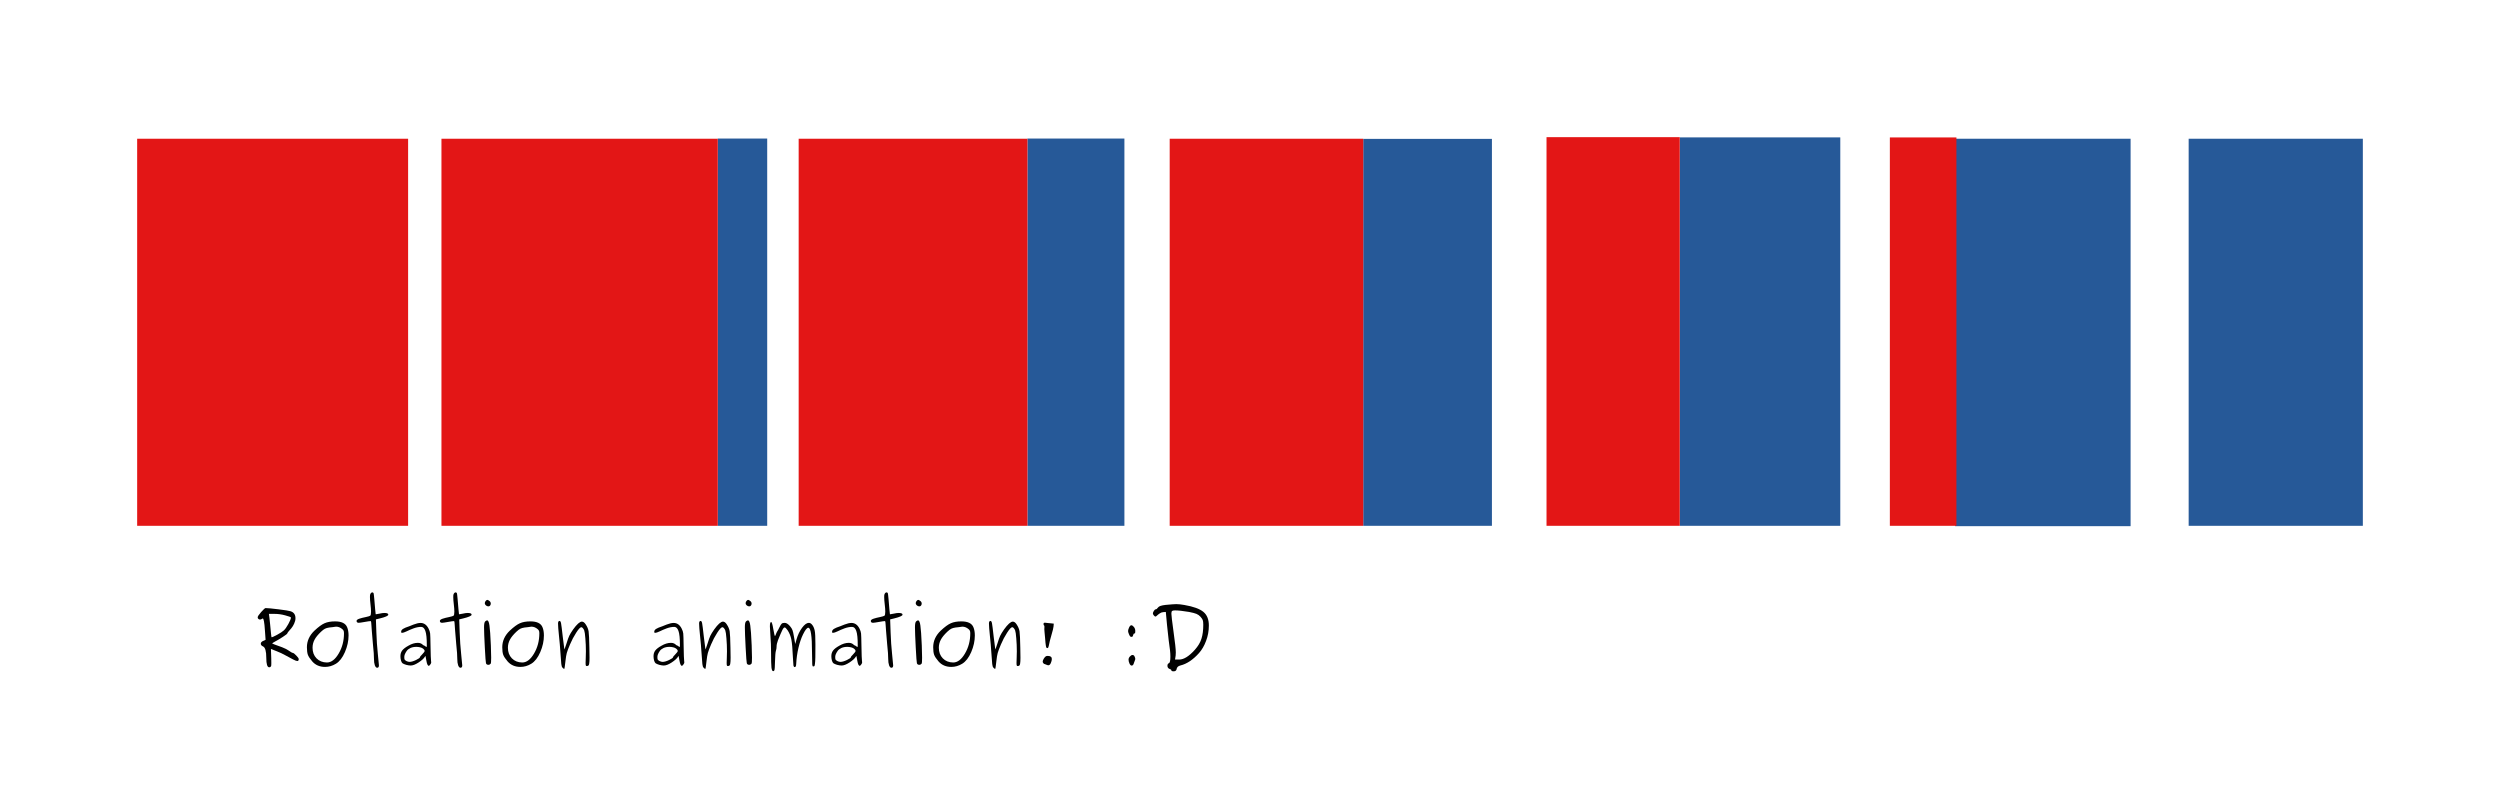 <?xml version="1.0" encoding="UTF-8" standalone="no"?>
<svg
   xmlns:osb="http://www.openswatchbook.org/uri/2009/osb"
   xmlns:dc="http://purl.org/dc/elements/1.1/"
   xmlns:cc="http://creativecommons.org/ns#"
   xmlns:rdf="http://www.w3.org/1999/02/22-rdf-syntax-ns#"
   xmlns:svg="http://www.w3.org/2000/svg"
   xmlns="http://www.w3.org/2000/svg"
   xmlns:xlink="http://www.w3.org/1999/xlink"
   version="1.1"
   id="svg9576"
   viewBox="0 0 1291.732 417.735"
   height="117.894mm"
   width="364.556mm">
  <defs
     id="defs9578">
    <linearGradient
       y2="567.362"
       x2="580"
       y1="567.362"
       x1="380"
       gradientTransform="translate(206.606,-1365.934)"
       gradientUnits="userSpaceOnUse"
       id="linearGradient5850"
       xlink:href="#side" />
    <linearGradient
       gradientTransform="matrix(0.942,-0.335,0.335,0.942,5215.889,-2083.098)"
       osb:paint="solid"
       id="side">
      <stop
         id="stop5530"
         offset="0"
         style="stop-color:#265998;stop-opacity:1;" />
    </linearGradient>
    <linearGradient
       gradientTransform="matrix(0.942,-0.335,0.335,0.942,26691.49,-10275.093)"
       osb:paint="solid"
       id="red">
      <stop
         id="stop5548"
         offset="0"
         style="stop-color:#e31616;stop-opacity:1;" />
    </linearGradient>
    <linearGradient
       y2="1092.722"
       x2="1934.082"
       y1="1092.722"
       x1="1734.154"
       gradientTransform="translate(-1149.216,-1790.873)"
       gradientUnits="userSpaceOnUse"
       id="linearGradient5846"
       xlink:href="#side" />
    <linearGradient
       y2="1092.722"
       x2="1934.082"
       y1="1092.722"
       x1="1734.154"
       gradientTransform="translate(-1150.384,-1633.045)"
       gradientUnits="userSpaceOnUse"
       id="linearGradient5840"
       xlink:href="#side" />
    <linearGradient
       gradientTransform="translate(-1147.476,-1453.045)"
       y2="1092.722"
       x2="1934.082"
       y1="1092.722"
       x1="1734.154"
       gradientUnits="userSpaceOnUse"
       id="linearGradient5834"
       xlink:href="#side" />
    <linearGradient
       gradientTransform="translate(-1398.734,-881.381)"
       y2="702.756"
       x2="2185.34"
       y1="702.756"
       x1="1985.244"
       gradientUnits="userSpaceOnUse"
       id="linearGradient5828"
       xlink:href="#side" />
    <linearGradient
       gradientTransform="translate(-1536.911,-269.081)"
       y2="262.74"
       x2="2323.518"
       y1="262.74"
       x1="2123.421"
       gradientUnits="userSpaceOnUse"
       id="linearGradient5822"
       xlink:href="#side" />
  </defs>
  <g
     transform="translate(377.295,-514.923)"
     id="layer1">
    <rect
       ry="0"
       y="586.606"
       x="-306.429"
       height="200"
       width="140"
       id="rect5810"
       style="fill:url(#red);fill-opacity:1;stroke:none;stroke-width:1;stroke-linecap:round;stroke-linejoin:round;stroke-miterlimit:4;stroke-dasharray:none;stroke-dashoffset:0;stroke-opacity:1" />
    <rect
       transform="matrix(0,1,-1,0,0,0)"
       ry="0"
       y="-19.112"
       x="586.51"
       height="25.541"
       width="200.096"
       id="rect5818"
       style="fill:url(#linearGradient5822);fill-opacity:1;stroke:none;stroke-width:1;stroke-linecap:round;stroke-linejoin:round;stroke-miterlimit:4;stroke-dasharray:none;stroke-dashoffset:0;stroke-opacity:1" />
    <rect
       ry="0"
       y="586.606"
       x="-149.199"
       height="200"
       width="142.771"
       id="rect5820"
       style="fill:url(#red);fill-opacity:1;stroke:none;stroke-width:1;stroke-linecap:round;stroke-linejoin:round;stroke-miterlimit:4;stroke-dasharray:none;stroke-dashoffset:0;stroke-opacity:1" />
    <rect
       style="fill:url(#linearGradient5828);fill-opacity:1;stroke:none;stroke-width:1;stroke-linecap:round;stroke-linejoin:round;stroke-miterlimit:4;stroke-dasharray:none;stroke-dashoffset:0;stroke-opacity:1"
       id="rect5824"
       width="200.096"
       height="50.106"
       x="586.51"
       y="-203.677"
       ry="0"
       transform="matrix(0,1,-1,0,0,0)" />
    <rect
       style="fill:url(#red);fill-opacity:1;stroke:none;stroke-width:1;stroke-linecap:round;stroke-linejoin:round;stroke-miterlimit:4;stroke-dasharray:none;stroke-dashoffset:0;stroke-opacity:1"
       id="rect5826"
       width="118.205"
       height="200"
       x="35.366"
       y="586.606"
       ry="0" />
    <rect
       transform="matrix(0,1,-1,0,0,0)"
       ry="0"
       y="-393.571"
       x="586.678"
       height="66.497"
       width="199.928"
       id="rect5830"
       style="fill:url(#linearGradient5834);fill-opacity:1;stroke:none;stroke-width:1;stroke-linecap:round;stroke-linejoin:round;stroke-miterlimit:4;stroke-dasharray:none;stroke-dashoffset:0;stroke-opacity:1" />
    <rect
       ry="0"
       y="586.606"
       x="227.075"
       height="200"
       width="100"
       id="rect5832"
       style="fill:url(#red);fill-opacity:1;stroke:none;stroke-width:1;stroke-linecap:round;stroke-linejoin:round;stroke-miterlimit:4;stroke-dasharray:none;stroke-dashoffset:0;stroke-opacity:1" />
    <rect
       style="fill:url(#linearGradient5840);fill-opacity:1;stroke:none;stroke-width:1;stroke-linecap:round;stroke-linejoin:round;stroke-miterlimit:4;stroke-dasharray:none;stroke-dashoffset:0;stroke-opacity:1"
       id="rect5836"
       width="200.694"
       height="82.963"
       x="585.912"
       y="-573.571"
       ry="0"
       transform="matrix(0,1,-1,0,0,0)" />
    <rect
       style="fill:url(#red);fill-opacity:1;stroke:none;stroke-width:1;stroke-linecap:round;stroke-linejoin:round;stroke-miterlimit:4;stroke-dasharray:none;stroke-dashoffset:0;stroke-opacity:1"
       id="rect5838"
       width="68.828"
       height="200.817"
       x="421.781"
       y="585.789"
       ry="0" />
    <rect
       transform="matrix(0,1,-1,0,0,0)"
       ry="0"
       y="-723.571"
       x="586.606"
       height="90.691"
       width="200.185"
       id="rect5842"
       style="fill:url(#linearGradient5846);fill-opacity:1;stroke:none;stroke-width:1;stroke-linecap:round;stroke-linejoin:round;stroke-miterlimit:4;stroke-dasharray:none;stroke-dashoffset:0;stroke-opacity:1" />
    <rect
       ry="0"
       y="585.934"
       x="599.179"
       height="200.672"
       width="34.392"
       id="rect5844"
       style="fill:url(#red);fill-opacity:1;stroke:none;stroke-width:1;stroke-linecap:round;stroke-linejoin:round;stroke-miterlimit:4;stroke-dasharray:none;stroke-dashoffset:0;stroke-opacity:1" />
    <rect
       transform="matrix(0,1,-1,0,0,0)"
       style="fill:url(#linearGradient5850);fill-opacity:1;stroke:none;stroke-width:1;stroke-linecap:round;stroke-linejoin:round;stroke-miterlimit:4;stroke-dasharray:none;stroke-dashoffset:0;stroke-opacity:1"
       id="rect5848"
       width="200"
       height="90"
       x="586.606"
       y="-843.571"
       ry="0" />
    <g
       id="flowRoot5852"
       style="font-style:normal;font-variant:normal;font-weight:normal;font-stretch:normal;font-size:40px;line-height:125%;font-family:Purisa;-inkscape-font-specification:Purisa;letter-spacing:0px;word-spacing:0px;fill:#000000;fill-opacity:1;stroke:none;stroke-width:1px;stroke-linecap:butt;stroke-linejoin:miter;stroke-opacity:1"
       transform="translate(-346.429,-1885.756)">
      <path
         id="path10201"
         style=""
         d="m 102.28,2719.628 q 0,-0.68 1.8,-2.72 1.8,-2.04 2.28,-2.04 1.56,0 6.68,0.64 5.12,0.64 6.08,0.96 2.68,0.76 2.68,3.64 0,1.36 -0.68,2.8 -0.64,1.4 -1.44,2.36 -0.8,0.92 -1.48,1.72 -0.64,0.8 -0.64,1 0,0.28 -2.32,1.8 -2.28,1.48 -4.04,2.4 -1.44,0.8 -1.44,1 0,0.08 1.48,0.6 1.52,0.48 3.64,1.32 2.12,0.84 3.28,1.64 1.84,1.28 2.24,1.28 0.56,0.04 1.8,1.36 1.28,1.28 1.28,1.84 0,1 -0.72,1 -0.64,0 -2.16,-0.8 -1.48,-0.8 -3.88,-2.08 -2.36,-1.32 -4.48,-2.12 l -3.12,-1.24 0.16,4.68 q 0.04,1.08 0.04,2.52 0,0.08 0,0.24 0,0.76 -0.04,1.08 -0.04,0.36 -0.28,0.64 -0.24,0.32 -0.76,0.32 -1.52,0 -1.52,-4.88 0,-5.12 -1.64,-5.88 -1.2,-0.52 -1.2,-1.44 0,-0.84 1.16,-1.4 l 1.32,-0.6 -0.32,-4.56 q -0.24,-3.64 -0.52,-5.04 -0.24,-1.44 -0.68,-1.44 -0.12,0 -0.48,0.28 -0.36,0.28 -0.88,0.28 -0.48,0 -0.84,-0.32 -0.36,-0.32 -0.36,-0.84 z m 17.16,0.2 q 0,-0.16 -0.08,-0.24 -0.08,-0.08 -0.76,-0.32 -0.64,-0.24 -2.12,-0.64 -2.72,-0.76 -5.52,-0.76 l -2.88,0 0.28,2.16 q 0.12,0.8 0.36,3.4 0.24,2.56 0.44,4.56 0.2,1.96 0.28,1.96 0.56,0 2.96,-1.32 2.4,-1.32 3.36,-2.2 1.04,-0.92 2.36,-3.32 1.32,-2.4 1.32,-3.28 z" />
      <path
         id="path10203"
         style=""
         d="m 131.589,2726.548 q 3.12,-2.92 5.24,-3.84 2.16,-0.96 5.44,-0.96 4.96,0 6.2,2.96 0.76,1.76 0.76,4.32 0,4.24 -1.88,8.6 -1.88,4.32 -4.64,6 -2.68,1.64 -5.64,1.64 -4.12,0 -6.6,-2.84 -1.72,-2 -2.24,-3.36 -0.52,-1.4 -0.52,-3.96 0,-4.84 3.88,-8.56 z m 6.44,16.44 q 3.36,0 6.08,-4.6 2.76,-4.64 2.76,-10.48 0,-0.88 -0.2,-1.32 -0.2,-0.44 -0.72,-0.88 -1.48,-1.24 -3.16,-1.24 -0.28,0 -0.64,0.08 -0.32,0.04 -1.08,0.16 -0.76,0.08 -1.8,0.2 -1.4,0.2 -2.24,0.64 -0.8,0.4 -2.04,1.56 -2.36,2.24 -3.36,4.16 -1,1.88 -1,4.12 0,3.32 2.04,5.44 2.08,2.12 5.36,2.16 z" />
      <path
         id="path10205"
         style=""
         d="m 160.844,2716.708 q 0,-1.48 -0.28,-3.76 -0.28,-2.28 -0.28,-3.8 0,-0.76 0.04,-1 0.12,-0.64 0.44,-1 0.36,-0.4 0.72,-0.4 0.48,0 0.68,0.44 0.12,0.28 0.36,2.96 0.24,2.68 0.44,5.24 0.2,2.56 0.28,2.64 0.04,0.04 0.12,0.04 0.32,0 1.84,-0.32 1.56,-0.36 2.56,-0.36 2,0 2,0.88 0,0.88 -4.4,1.96 l -2,0.48 0.24,6.76 q 0.2,5.96 0.76,11.16 0.56,5.16 0.56,5.84 0,1.24 -0.92,1.24 -0.72,0 -1.2,-1.28 -0.44,-1.28 -0.44,-3.32 0,-1.48 -0.12,-3 -0.12,-1.56 -0.44,-4.8 -0.28,-3.28 -0.56,-6.72 -0.12,-1.84 -0.2,-2.84 -0.04,-1 -0.12,-1.48 -0.08,-0.48 -0.12,-0.56 -0.04,-0.12 -0.16,-0.12 -0.64,0 -3.08,0.44 -2.44,0.44 -3.04,0.44 -1.16,0 -1.16,-0.96 0,-0.68 1.44,-1.16 1.48,-0.48 3.32,-0.84 1.84,-0.4 2.28,-0.68 0.44,-0.32 0.44,-2.12 z" />
      <path
         id="path10207"
         style=""
         d="m 186.746,2724.588 q -1.84,0 -3.92,0.76 -2.04,0.76 -3.64,1.56 -1.6,0.76 -2.32,0.76 -0.48,0 -0.48,-0.4 0,-0.56 0.24,-0.96 0.24,-0.4 0.88,-0.76 0.64,-0.36 1.2,-0.6 0.6,-0.24 1.88,-0.68 1.28,-0.48 2.2,-0.88 2.16,-0.84 3.64,-0.84 2.64,0 4.12,2.88 0.72,1.4 0.84,2.6 0.12,1.16 0.2,6.6 0.04,3.04 0.12,5.12 0.08,2.04 0.16,2.6 l 0.08,0.52 q 0,0.56 -0.52,1.2 -0.48,0.64 -0.72,0.64 -0.8,0 -1.24,-2.52 -0.44,-2.56 -0.48,-2.56 -0.12,0 -0.36,0.44 -0.8,1.32 -3.24,2.92 -2.4,1.56 -4.04,1.56 -1,0 -2.36,-0.36 -1.32,-0.4 -1.92,-0.84 -0.44,-0.36 -0.76,-1.44 -0.28,-1.08 -0.28,-2.2 0,-1.68 0.88,-2.88 0.92,-1.24 3.24,-2.52 2.52,-1.48 4.88,-1.48 0.96,0 1.6,0.32 0.64,0.32 0.96,0.68 0.32,0.32 0.52,0.32 0.2,0 0.76,0.44 0.6,0.4 0.64,0.4 0.16,0 0.16,-0.88 0,-5.36 -0.76,-7.44 -0.72,-2.08 -2.16,-2.08 z m 1.8,12.4 q 0,-0.16 -0.12,-0.36 -0.08,-0.24 -0.4,-0.52 -0.28,-0.32 -0.76,-0.56 -0.44,-0.28 -1.24,-0.44 -0.8,-0.2 -1.8,-0.2 -1.72,0 -3.04,0.6 -1.28,0.6 -1.92,1.52 -0.64,0.92 -0.96,1.72 -0.28,0.76 -0.28,1.36 0,1 0.16,1.36 0.2,0.36 0.92,0.76 0.88,0.44 1.6,0.44 1.36,0 3.36,-0.96 2.04,-1 2.04,-1.44 0,-0.32 1.2,-1.52 1.24,-1.24 1.24,-1.76 z" />
      <path
         id="path10209"
         style=""
         d="m 203.891,2716.708 q 0,-1.48 -0.28,-3.76 -0.28,-2.28 -0.28,-3.8 0,-0.76 0.04,-1 0.12,-0.64 0.44,-1 0.36,-0.4 0.72,-0.4 0.48,0 0.68,0.44 0.12,0.28 0.36,2.96 0.24,2.68 0.44,5.24 0.2,2.56 0.28,2.64 0.04,0.04 0.12,0.04 0.32,0 1.84,-0.32 1.56,-0.36 2.56,-0.36 2,0 2,0.88 0,0.88 -4.4,1.96 l -2,0.48 0.24,6.76 q 0.2,5.96 0.76,11.16 0.56,5.16 0.56,5.84 0,1.24 -0.92,1.24 -0.72,0 -1.2,-1.28 -0.44,-1.28 -0.44,-3.32 0,-1.48 -0.12,-3 -0.12,-1.56 -0.44,-4.8 -0.28,-3.28 -0.56,-6.72 -0.12,-1.84 -0.2,-2.84 -0.04,-1 -0.12,-1.48 -0.08,-0.48 -0.12,-0.56 -0.04,-0.12 -0.16,-0.12 -0.64,0 -3.08,0.44 -2.44,0.44 -3.04,0.44 -1.16,0 -1.16,-0.96 0,-0.68 1.44,-1.16 1.48,-0.48 3.32,-0.84 1.84,-0.4 2.28,-0.68 0.44,-0.32 0.44,-2.12 z" />
      <path
         id="path10211"
         style=""
         d="m 219.873,2721.708 q 0.56,-0.48 0.96,-0.48 0.84,0 1.2,2.68 0.4,2.64 0.72,10.2 0.16,3.52 0.16,6.36 0,2.84 -0.24,3.12 -0.48,0.6 -1.2,0.6 -1,0 -1.24,-0.84 -0.2,-0.52 -0.6,-8.08 -0.4,-7.6 -0.4,-10.56 0,-2.48 0.64,-3 z m -0.24,-9.4 q 0,-0.56 0.44,-1.12 0.48,-0.56 0.84,-0.56 0.4,0 1.08,0.56 0.72,0.52 0.72,1.36 0,0.6 -0.36,1.04 -0.32,0.4 -0.88,0.4 -0.64,0 -1.24,-0.48 -0.6,-0.48 -0.6,-1.2 z" />
      <path
         id="path10213"
         style=""
         d="m 232.526,2726.548 q 3.12,-2.92 5.24,-3.84 2.16,-0.96 5.44,-0.96 4.96,0 6.2,2.96 0.76,1.76 0.76,4.32 0,4.24 -1.88,8.6 -1.88,4.32 -4.64,6 -2.68,1.64 -5.64,1.64 -4.12,0 -6.6,-2.84 -1.72,-2 -2.24,-3.36 -0.52,-1.4 -0.52,-3.96 0,-4.84 3.88,-8.56 z m 6.44,16.44 q 3.36,0 6.08,-4.6 2.76,-4.64 2.76,-10.48 0,-0.88 -0.2,-1.32 -0.2,-0.44 -0.72,-0.88 -1.48,-1.24 -3.16,-1.24 -0.28,0 -0.64,0.08 -0.32,0.04 -1.08,0.16 -0.76,0.08 -1.8,0.2 -1.4,0.2 -2.24,0.64 -0.8,0.4 -2.04,1.56 -2.36,2.24 -3.36,4.16 -1,1.88 -1,4.12 0,3.32 2.04,5.44 2.08,2.12 5.36,2.16 z" />
      <path
         id="path10215"
         style=""
         d="m 257.462,2722.868 q 0,-1.36 0.8,-1.36 0.52,0 0.76,1.2 0.24,1.16 0.88,6.96 0.8,6.48 0.84,6.56 0.04,0.04 0.32,-0.76 0.32,-0.84 0.84,-2.48 0.8,-2.64 1.36,-3.8 0.56,-1.2 2,-3.28 2.92,-4.04 4.52,-4.04 1.04,0 1.96,1.4 1.24,1.84 1.52,3.64 0.28,1.8 0.4,8.52 0.08,4.32 0.08,5.12 0,2 -0.16,2.92 -0.12,0.88 -0.4,1.08 -0.24,0.24 -0.88,0.28 -0.36,0 -0.48,-0.32 -0.12,-0.28 -0.12,-1.36 0,-0.6 0.08,-2.56 0.08,-2 0.08,-3.36 0,-3.4 -0.28,-6.64 -0.24,-3.28 -0.6,-4.2 -0.2,-0.52 -0.64,-1.08 -0.44,-0.56 -0.84,-0.56 -0.84,0 -2.68,2.88 -1.84,2.84 -3.16,6 -1.24,2.88 -1.68,4.44 -0.4,1.52 -0.68,4.16 -0.44,4.08 -0.64,4.08 -0.32,0 -0.92,-0.68 -0.44,-0.44 -0.6,-1.88 -0.16,-1.48 -0.44,-5.8 -0.28,-4.36 -0.76,-8.8 -0.48,-4.6 -0.48,-6.28 z" />
      <path
         id="path10217"
         style=""
         d="m 317.527,2724.588 q -1.84,0 -3.92,0.76 -2.04,0.76 -3.64,1.56 -1.6,0.76 -2.32,0.76 -0.48,0 -0.48,-0.4 0,-0.56 0.24,-0.96 0.24,-0.4 0.88,-0.76 0.64,-0.36 1.2,-0.6 0.6,-0.24 1.88,-0.68 1.28,-0.48 2.2,-0.88 2.16,-0.84 3.64,-0.84 2.64,0 4.12,2.88 0.72,1.4 0.84,2.6 0.12,1.16 0.2,6.6 0.04,3.04 0.12,5.12 0.08,2.04 0.16,2.6 l 0.08,0.52 q 0,0.56 -0.52,1.2 -0.48,0.64 -0.72,0.64 -0.8,0 -1.24,-2.52 -0.44,-2.56 -0.48,-2.56 -0.12,0 -0.36,0.44 -0.8,1.32 -3.24,2.92 -2.4,1.56 -4.04,1.56 -1,0 -2.36,-0.36 -1.32,-0.4 -1.92,-0.84 -0.44,-0.36 -0.76,-1.44 -0.28,-1.08 -0.28,-2.2 0,-1.68 0.88,-2.88 0.92,-1.24 3.24,-2.52 2.52,-1.48 4.88,-1.48 0.96,0 1.6,0.32 0.64,0.32 0.96,0.68 0.32,0.32 0.52,0.32 0.2,0 0.76,0.44 0.6,0.4 0.64,0.4 0.16,0 0.16,-0.88 0,-5.36 -0.76,-7.44 -0.72,-2.08 -2.16,-2.08 z m 1.8,12.4 q 0,-0.16 -0.12,-0.36 -0.08,-0.24 -0.4,-0.52 -0.28,-0.32 -0.76,-0.56 -0.44,-0.28 -1.24,-0.44 -0.8,-0.2 -1.8,-0.2 -1.72,0 -3.04,0.6 -1.28,0.6 -1.92,1.52 -0.64,0.92 -0.96,1.72 -0.28,0.76 -0.28,1.36 0,1 0.16,1.36 0.2,0.36 0.92,0.76 0.88,0.44 1.6,0.44 1.36,0 3.36,-0.96 2.04,-1 2.04,-1.44 0,-0.32 1.2,-1.52 1.24,-1.24 1.24,-1.76 z" />
      <path
         id="path10219"
         style=""
         d="m 330.353,2722.868 q 0,-1.36 0.8,-1.36 0.52,0 0.76,1.2 0.24,1.16 0.88,6.96 0.8,6.48 0.84,6.56 0.04,0.04 0.32,-0.76 0.32,-0.84 0.84,-2.48 0.8,-2.64 1.36,-3.8 0.56,-1.2 2,-3.28 2.92,-4.04 4.52,-4.04 1.04,0 1.96,1.4 1.24,1.84 1.52,3.64 0.28,1.8 0.4,8.52 0.08,4.32 0.08,5.12 0,2 -0.16,2.92 -0.12,0.88 -0.4,1.08 -0.24,0.24 -0.88,0.28 -0.36,0 -0.48,-0.32 -0.12,-0.28 -0.12,-1.36 0,-0.6 0.08,-2.56 0.08,-2 0.08,-3.36 0,-3.4 -0.28,-6.64 -0.24,-3.28 -0.6,-4.2 -0.2,-0.52 -0.64,-1.08 -0.44,-0.56 -0.84,-0.56 -0.84,0 -2.68,2.88 -1.84,2.84 -3.16,6 -1.24,2.88 -1.68,4.44 -0.4,1.52 -0.68,4.16 -0.44,4.08 -0.64,4.08 -0.32,0 -0.92,-0.68 -0.44,-0.44 -0.6,-1.88 -0.16,-1.48 -0.44,-5.8 -0.28,-4.36 -0.76,-8.8 -0.48,-4.6 -0.48,-6.28 z" />
      <path
         id="path10221"
         style=""
         d="m 354.638,2721.708 q 0.56,-0.48 0.96,-0.48 0.84,0 1.2,2.68 0.4,2.64 0.72,10.2 0.16,3.52 0.16,6.36 0,2.84 -0.24,3.12 -0.48,0.6 -1.2,0.6 -1,0 -1.24,-0.84 -0.2,-0.52 -0.6,-8.08 -0.4,-7.6 -0.4,-10.56 0,-2.48 0.64,-3 z m -0.24,-9.4 q 0,-0.56 0.44,-1.12 0.48,-0.56 0.84,-0.56 0.4,0 1.08,0.56 0.72,0.52 0.72,1.36 0,0.6 -0.36,1.04 -0.32,0.4 -0.88,0.4 -0.64,0 -1.24,-0.48 -0.6,-0.48 -0.6,-1.2 z" />
      <path
         id="path10223"
         style=""
         d="m 366.932,2724.388 q 0,-2.32 0.64,-2.32 0.52,0 1.12,3.64 0.64,3.64 0.88,3.64 0.08,0 0.28,-0.48 0.2,-0.52 0.44,-1.12 0.24,-0.64 0.4,-0.8 0.4,-0.52 1.08,-1.96 0.84,-1.72 1.28,-2.08 0.44,-0.4 1.56,-0.4 1.24,0 2.72,1.72 0.96,1.12 1.28,2.08 0.36,0.92 0.76,3.36 l 0.64,3.76 0.68,-2.4 q 1,-3.48 2.88,-6 1.88,-2.52 3.48,-2.52 1,0 1.84,1.16 0.84,1.12 1.2,2.88 0.36,1.64 0.36,7.24 0,4.2 -0.04,6.48 -0.04,2.28 -0.2,3.32 -0.12,1 -0.24,1.16 -0.12,0.2 -0.44,0.24 -0.12,0.04 -0.28,0.04 -0.36,0 -0.44,-1.12 -0.08,-1.12 -0.12,-6.28 0,-12.6 -1.92,-12.6 -1.04,0 -2.72,3.44 -1.4,2.84 -2.36,6.92 -0.96,4.08 -1.16,8.24 -0.04,1 -0.24,1.36 -0.16,0.36 -0.56,0.36 -0.48,0 -0.64,-0.84 -0.12,-0.8 -0.28,-4.32 -0.28,-6.48 -0.8,-9.08 -0.52,-2.64 -1.92,-4.76 -1.04,-1.48 -1.52,-1.48 -0.56,0 -1.24,1.4 -0.68,1.36 -2.24,5.24 -0.72,1.88 -0.72,3.44 0,0.92 -0.36,2.04 -0.32,1.08 -0.44,5.4 -0.08,4.04 -0.32,4.6 -0.16,0.48 -0.64,0.48 -0.64,0 -0.88,-1.92 -0.2,-1.92 -0.2,-7.68 0,-4.64 -0.32,-8.52 -0.28,-3.88 -0.28,-4.96 z" />
      <path
         id="path10225"
         style=""
         d="m 409.402,2724.588 q -1.84,0 -3.92,0.76 -2.04,0.76 -3.64,1.56 -1.6,0.76 -2.32,0.76 -0.48,0 -0.48,-0.4 0,-0.56 0.24,-0.96 0.24,-0.4 0.88,-0.76 0.64,-0.36 1.2,-0.6 0.6,-0.24 1.88,-0.68 1.28,-0.48 2.2,-0.88 2.16,-0.84 3.64,-0.84 2.64,0 4.12,2.88 0.72,1.4 0.84,2.6 0.12,1.16 0.2,6.6 0.04,3.04 0.12,5.12 0.08,2.04 0.16,2.6 l 0.08,0.52 q 0,0.56 -0.52,1.2 -0.48,0.64 -0.72,0.64 -0.8,0 -1.24,-2.52 -0.44,-2.56 -0.48,-2.56 -0.12,0 -0.36,0.44 -0.8,1.32 -3.24,2.92 -2.4,1.56 -4.04,1.56 -1,0 -2.36,-0.36 -1.32,-0.4 -1.92,-0.84 -0.44,-0.36 -0.76,-1.44 -0.28,-1.08 -0.28,-2.2 0,-1.68 0.88,-2.88 0.92,-1.24 3.24,-2.52 2.52,-1.48 4.88,-1.48 0.96,0 1.6,0.32 0.64,0.32 0.96,0.68 0.32,0.32 0.52,0.32 0.2,0 0.76,0.44 0.6,0.4 0.64,0.4 0.16,0 0.16,-0.88 0,-5.36 -0.76,-7.44 -0.72,-2.08 -2.16,-2.08 z m 1.8,12.4 q 0,-0.16 -0.12,-0.36 -0.08,-0.24 -0.4,-0.52 -0.28,-0.32 -0.76,-0.56 -0.44,-0.28 -1.24,-0.44 -0.8,-0.2 -1.8,-0.2 -1.72,0 -3.04,0.6 -1.28,0.6 -1.92,1.52 -0.64,0.92 -0.96,1.72 -0.28,0.76 -0.28,1.36 0,1 0.16,1.36 0.2,0.36 0.92,0.76 0.88,0.44 1.6,0.44 1.36,0 3.36,-0.96 2.04,-1 2.04,-1.44 0,-0.32 1.2,-1.52 1.24,-1.24 1.24,-1.76 z" />
      <path
         id="path10227"
         style=""
         d="m 426.548,2716.708 q 0,-1.48 -0.28,-3.76 -0.28,-2.28 -0.28,-3.8 0,-0.76 0.04,-1 0.12,-0.64 0.44,-1 0.36,-0.4 0.72,-0.4 0.48,0 0.68,0.44 0.12,0.28 0.36,2.96 0.24,2.68 0.44,5.24 0.2,2.56 0.28,2.64 0.04,0.04 0.12,0.04 0.32,0 1.84,-0.32 1.56,-0.36 2.56,-0.36 2,0 2,0.88 0,0.88 -4.4,1.96 l -2,0.48 0.24,6.76 q 0.2,5.96 0.76,11.16 0.56,5.16 0.56,5.84 0,1.24 -0.92,1.24 -0.72,0 -1.2,-1.28 -0.44,-1.28 -0.44,-3.32 0,-1.48 -0.12,-3 -0.12,-1.56 -0.44,-4.8 -0.28,-3.28 -0.56,-6.72 -0.12,-1.84 -0.2,-2.84 -0.04,-1 -0.12,-1.48 -0.08,-0.48 -0.12,-0.56 -0.04,-0.12 -0.16,-0.12 -0.64,0 -3.08,0.44 -2.44,0.44 -3.04,0.44 -1.16,0 -1.16,-0.96 0,-0.68 1.44,-1.16 1.48,-0.48 3.32,-0.84 1.84,-0.4 2.28,-0.68 0.44,-0.32 0.44,-2.12 z" />
      <path
         id="path10229"
         style=""
         d="m 442.529,2721.708 q 0.56,-0.48 0.96,-0.48 0.84,0 1.2,2.68 0.4,2.64 0.72,10.2 0.16,3.52 0.16,6.36 0,2.84 -0.24,3.12 -0.48,0.6 -1.2,0.6 -1,0 -1.24,-0.84 -0.2,-0.52 -0.6,-8.08 -0.4,-7.6 -0.4,-10.56 0,-2.48 0.64,-3 z m -0.24,-9.4 q 0,-0.56 0.44,-1.12 0.48,-0.56 0.84,-0.56 0.4,0 1.08,0.56 0.72,0.52 0.72,1.36 0,0.6 -0.36,1.04 -0.32,0.4 -0.88,0.4 -0.64,0 -1.24,-0.48 -0.6,-0.48 -0.6,-1.2 z" />
      <path
         id="path10231"
         style=""
         d="m 455.183,2726.548 q 3.12,-2.92 5.24,-3.84 2.16,-0.96 5.44,-0.96 4.96,0 6.2,2.96 0.76,1.76 0.76,4.32 0,4.24 -1.88,8.6 -1.88,4.32 -4.64,6 -2.68,1.64 -5.64,1.64 -4.12,0 -6.6,-2.84 -1.72,-2 -2.24,-3.36 -0.52,-1.4 -0.52,-3.96 0,-4.84 3.88,-8.56 z m 6.44,16.44 q 3.36,0 6.08,-4.6 2.76,-4.64 2.76,-10.48 0,-0.88 -0.2,-1.32 -0.2,-0.44 -0.72,-0.88 -1.48,-1.24 -3.16,-1.24 -0.28,0 -0.64,0.08 -0.32,0.04 -1.08,0.16 -0.76,0.08 -1.8,0.2 -1.4,0.2 -2.24,0.64 -0.8,0.4 -2.04,1.56 -2.36,2.24 -3.36,4.16 -1,1.88 -1,4.12 0,3.32 2.04,5.44 2.08,2.12 5.36,2.16 z" />
      <path
         id="path10233"
         style=""
         d="m 480.118,2722.868 q 0,-1.36 0.8,-1.36 0.52,0 0.76,1.2 0.24,1.16 0.88,6.96 0.8,6.48 0.84,6.56 0.04,0.04 0.32,-0.76 0.32,-0.84 0.84,-2.48 0.8,-2.64 1.36,-3.8 0.56,-1.2 2,-3.28 2.92,-4.04 4.52,-4.04 1.04,0 1.96,1.4 1.24,1.84 1.52,3.64 0.28,1.8 0.4,8.52 0.08,4.32 0.08,5.12 0,2 -0.16,2.92 -0.12,0.88 -0.4,1.08 -0.24,0.24 -0.88,0.28 -0.36,0 -0.48,-0.32 -0.12,-0.28 -0.12,-1.36 0,-0.6 0.08,-2.56 0.08,-2 0.08,-3.36 0,-3.4 -0.28,-6.64 -0.24,-3.28 -0.6,-4.2 -0.2,-0.52 -0.64,-1.08 -0.44,-0.56 -0.84,-0.56 -0.84,0 -2.68,2.88 -1.84,2.84 -3.16,6 -1.24,2.88 -1.68,4.44 -0.4,1.52 -0.68,4.16 -0.44,4.08 -0.64,4.08 -0.32,0 -0.92,-0.68 -0.44,-0.44 -0.6,-1.88 -0.16,-1.48 -0.44,-5.8 -0.28,-4.36 -0.76,-8.8 -0.48,-4.6 -0.48,-6.28 z" />
      <path
         id="path10235"
         style=""
         d="m 510.804,2744.428 q -0.32,0 -1,-0.28 -0.64,-0.32 -0.8,-0.32 -0.36,0 -0.76,-0.44 -0.36,-0.44 -0.36,-0.88 0,-0.56 0.6,-1.56 0.64,-1 1.12,-1.2 0.32,-0.16 0.92,-0.16 2.08,0 2.08,1.6 0,0.92 -0.52,2.08 -0.48,1.16 -1.28,1.16 z m -2.48,-21.28 q 0,-0.48 0.16,-0.6 0.16,-0.12 0.64,-0.12 0.28,0 1.36,0.16 1.08,0.12 1.72,0.16 l 1.4,0.16 -0.12,1.48 q -0.08,1.04 -1.04,4.28 -0.96,3.2 -1.44,5.8 -0.2,1.08 -0.68,1.08 -0.32,0 -0.52,-0.24 -0.16,-0.28 -0.28,-1 -0.12,-0.76 -0.2,-1.52 -0.04,-0.8 -0.2,-2.4 -0.12,-1.6 -0.28,-3.04 -0.12,-0.68 -0.12,-1.56 0,-0.16 0.04,-0.68 0.04,-0.56 0,-0.84 0,-0.28 -0.16,-0.4 -0.28,-0.16 -0.28,-0.72 z" />
      <path
         id="path10237"
         style=""
         d="m 552.244,2741.508 q 0,-0.84 0.68,-1.6 0.72,-0.8 1.36,-0.8 0.76,0 1.08,0.8 0.36,0.76 0.36,1.24 0,0.28 -0.28,0.96 -0.28,0.68 -0.4,1.08 -0.36,1.4 -1.16,1.4 -0.68,0 -1.16,-1.08 -0.48,-1.08 -0.48,-2 z m -0.24,-14.76 q 0,-0.72 0.52,-1.84 0.52,-1.16 1.2,-1.16 0.52,0 1.28,0.88 0.72,0.88 0.72,2.12 0,0.76 -0.08,1 -0.08,0.24 -0.36,0.24 -0.48,0 -0.68,0.88 -0.12,0.52 -0.32,0.72 -0.16,0.16 -0.56,0.16 -0.4,0 -0.68,-0.28 -0.24,-0.28 -0.6,-1.12 -0.44,-1.04 -0.44,-1.6 z" />
      <path
         id="path10239"
         style=""
         d="m 564.82,2717.668 q 0,-0.56 0.52,-1.36 0.52,-0.8 0.96,-0.8 0.52,0 1.2,-0.96 0.64,-0.96 3.92,-1.32 4.2,-0.4 5.52,-0.4 1.68,0 4.12,0.44 7,1.2 9.84,3.56 2.84,2.32 2.84,7.04 0,4.2 -1.44,7.96 -1.4,3.76 -3.64,6.28 -2.24,2.52 -4.72,4.2 -2.48,1.64 -4.84,2.2 -1,0.24 -1.48,0.76 -0.48,0.56 -0.52,1.04 -0.04,0.48 -0.4,0.84 -0.32,0.4 -1.08,0.4 -1.24,0 -1.24,-0.48 0,-0.28 -0.32,-0.48 -0.32,-0.2 -0.72,-0.32 -0.36,-0.12 -0.68,-0.52 -0.32,-0.4 -0.32,-1.04 0,-1.08 0.76,-1.36 0.76,-0.28 0.76,-3.4 0,-1.64 -0.2,-3.32 -0.2,-1.72 -0.68,-5.16 -0.44,-3.48 -0.84,-7.68 l -0.64,-6.92 -1.44,0.12 q -0.92,0.08 -1.76,0.68 -0.84,0.56 -1.36,1.08 -0.52,0.52 -0.8,0.52 -0.28,0 -0.8,-0.56 -0.52,-0.6 -0.52,-1.04 z m 9.56,0.12 q 0,1.24 1.12,9.4 1.16,8.16 1.16,10.64 0,0.8 -0.08,1.6 l -0.32,2.04 2.16,0 q 3.56,0 8.08,-5.04 2.56,-2.88 3.44,-5.8 0.92,-2.92 0.92,-7.12 0,-1.76 -0.28,-2.44 -0.24,-0.68 -1.16,-1.72 -0.92,-1 -2.08,-1.48 -1.16,-0.48 -3.8,-1 -4.8,-0.8 -7.24,-0.8 -1.12,0 -1.52,0.28 -0.4,0.28 -0.4,1.44 z" />
    </g>
  </g>
</svg>
